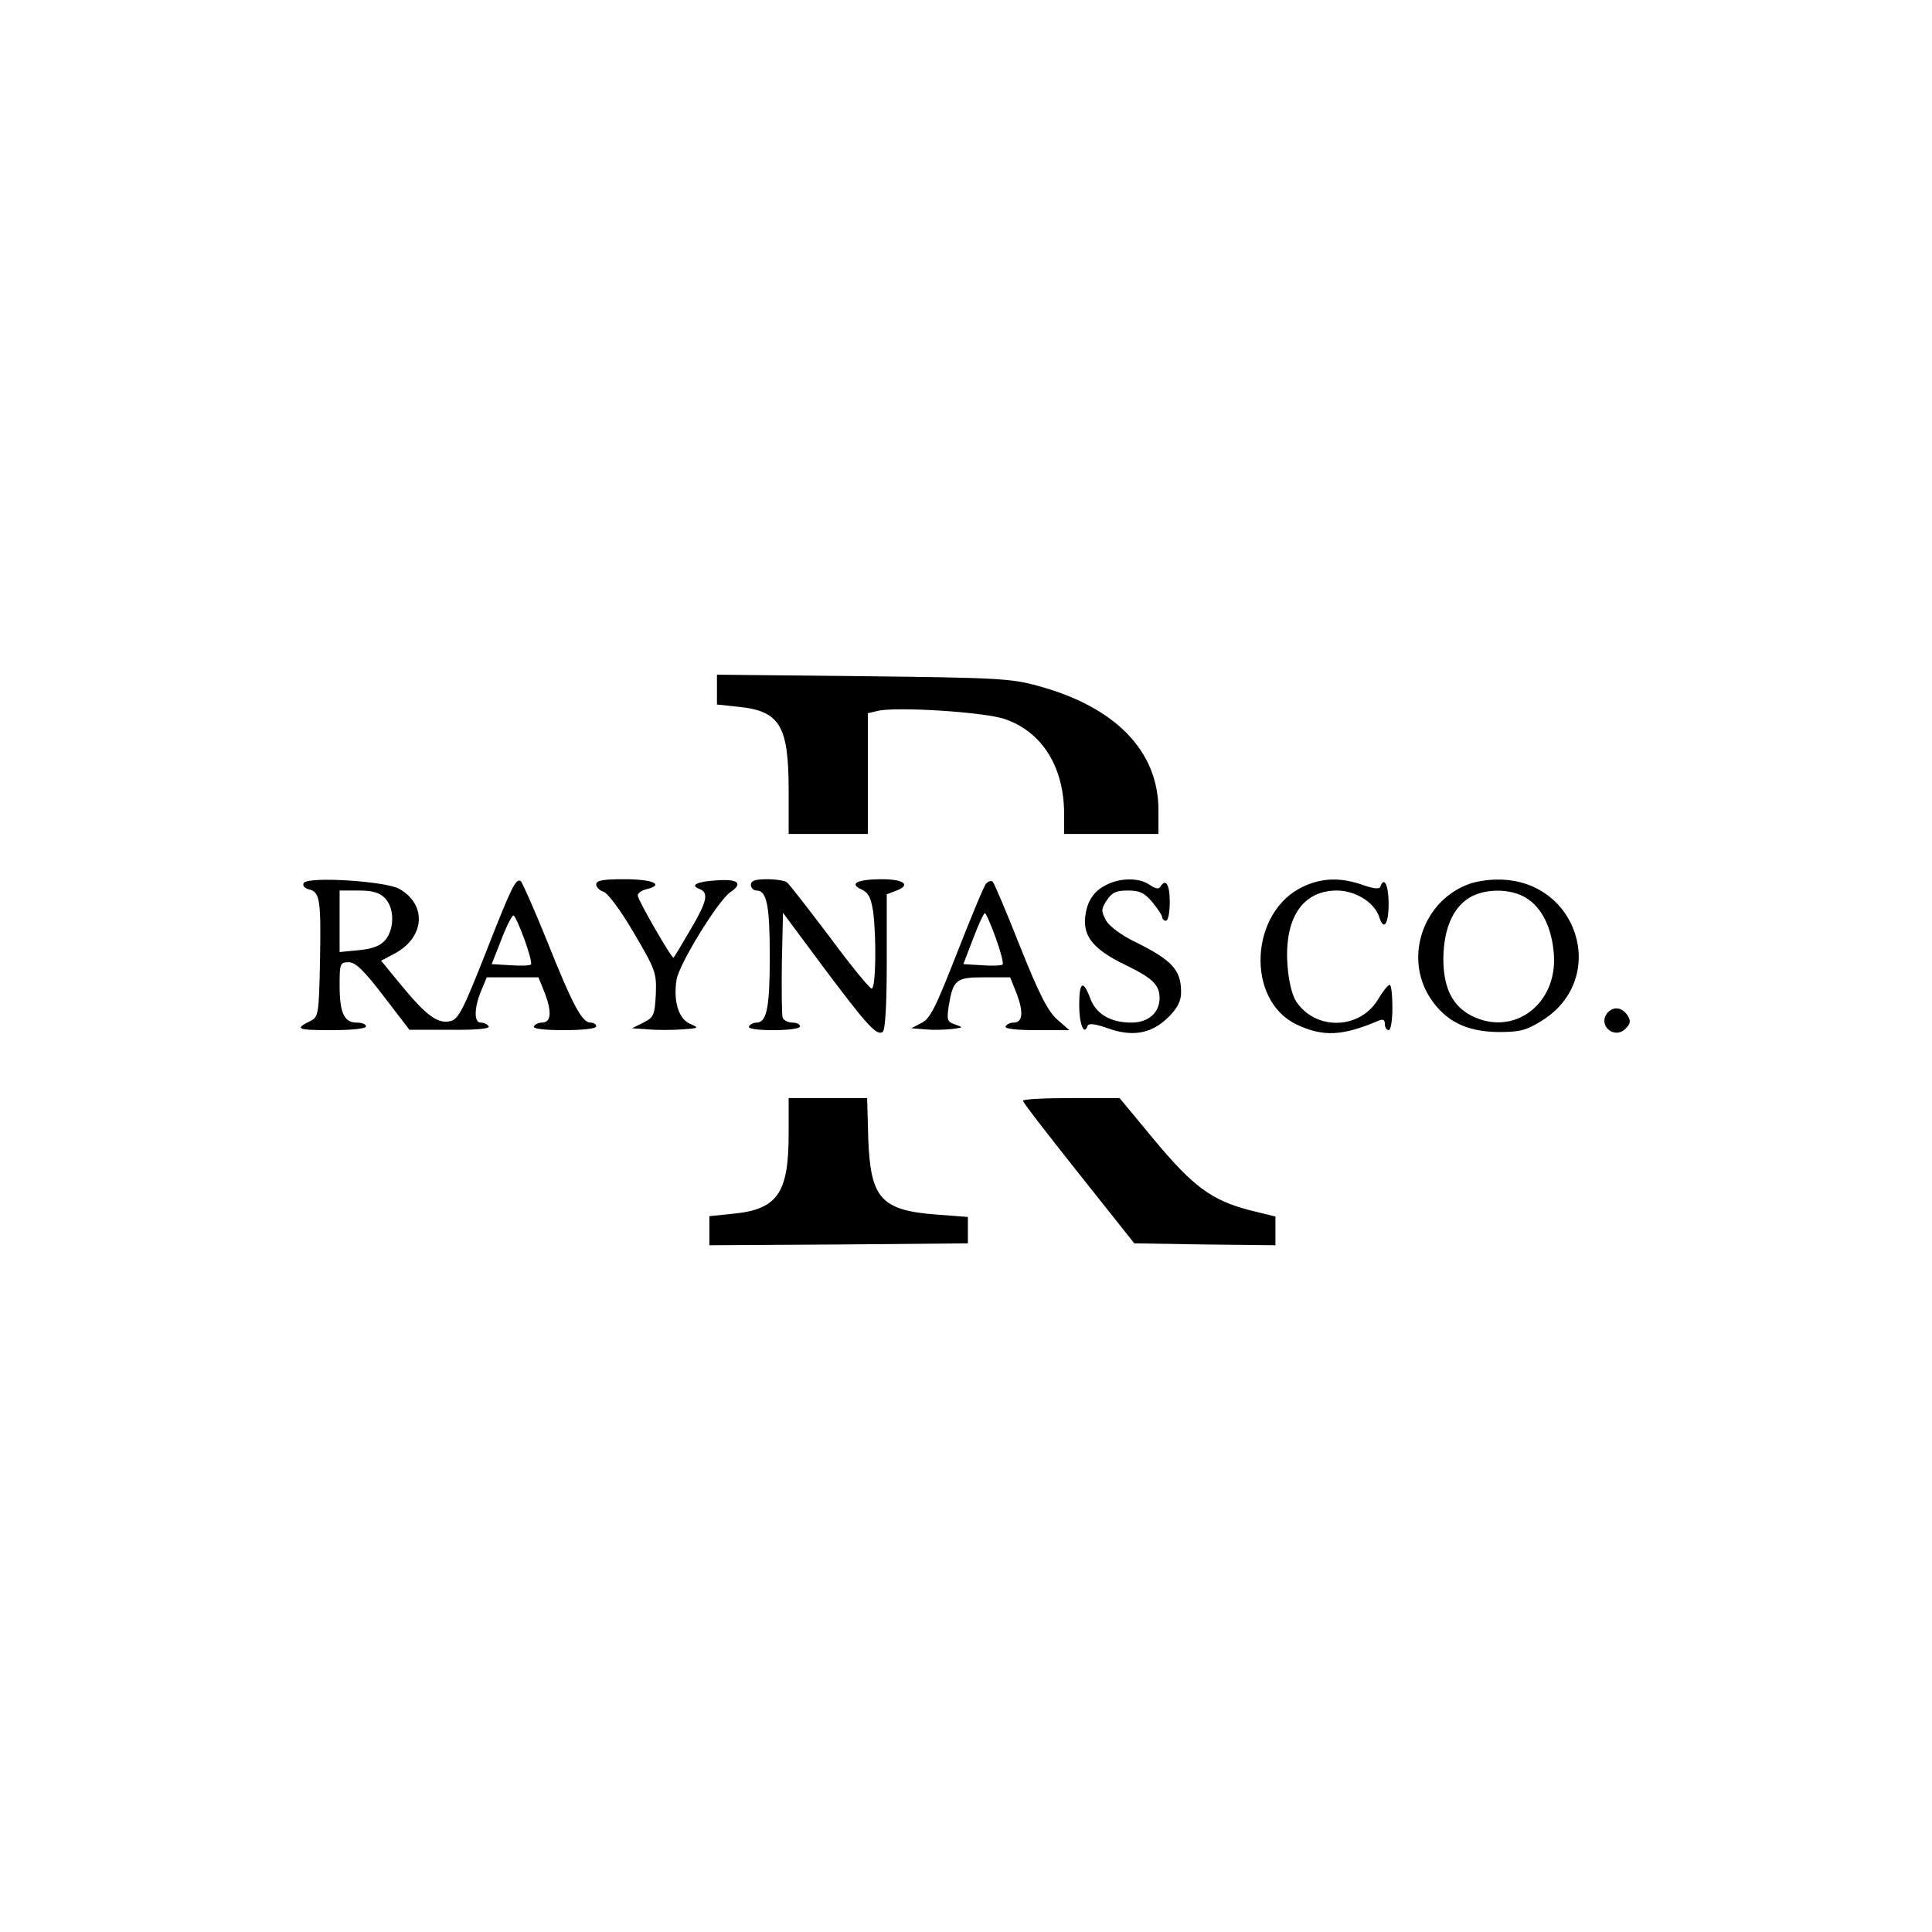 <?xml version="1.0" standalone="no"?>
<!DOCTYPE svg PUBLIC "-//W3C//DTD SVG 20010904//EN"
 "http://www.w3.org/TR/2001/REC-SVG-20010904/DTD/svg10.dtd">
<svg version="1.0" xmlns="http://www.w3.org/2000/svg"
 width="512pt" height="512pt" viewBox="0 0 512 512"
 preserveAspectRatio="xMidYMid meet">
<g transform="translate(0,512) scale(0.1,-0.1)"
fill="#000000" stroke="none">
<path d="M1900 3292 l0 -39 56 -6 c111 -11 134 -50 134 -222 l0 -115 105 0
105 0 0 160 0 160 26 6 c48 12 286 -3 338 -22 98 -34 156 -127 156 -251 l0
-53 125 0 125 0 0 63 c0 156 -113 273 -318 329 -71 20 -109 22 -464 26 l-388
4 0 -40z"/>
<path d="M805 2780 c-4 -7 2 -14 14 -17 29 -7 32 -27 29 -193 -3 -139 -4 -145
-26 -156 -42 -21 -35 -24 56 -24 55 0 92 4 92 10 0 6 -11 10 -25 10 -33 0 -45
26 -45 99 0 57 1 61 24 61 18 0 40 -21 92 -89 l69 -90 108 0 c70 -1 106 3 102
9 -3 6 -13 10 -21 10 -18 0 -18 38 1 84 l15 36 69 0 68 0 18 -45 c18 -49 15
-75 -9 -75 -8 0 -18 -4 -21 -10 -4 -6 25 -10 79 -10 51 0 86 4 86 10 0 6 -7
10 -15 10 -23 0 -48 48 -116 218 -34 84 -65 154 -69 157 -13 8 -24 -14 -94
-193 -58 -147 -71 -173 -92 -178 -33 -8 -63 13 -129 93 l-55 67 34 18 c81 42
89 129 15 172 -36 21 -243 34 -254 16z m215 -40 c25 -25 26 -80 2 -110 -13
-16 -32 -24 -70 -28 l-52 -5 0 82 0 81 50 0 c37 0 55 -5 70 -20z m370 -110
c12 -33 20 -63 17 -66 -2 -3 -27 -4 -54 -2 l-50 3 26 66 c14 37 29 65 32 63 4
-2 17 -31 29 -64z"/>
<path d="M1580 2776 c0 -7 9 -16 19 -19 11 -3 45 -48 80 -108 59 -100 61 -107
59 -164 -3 -55 -5 -61 -33 -75 l-30 -15 42 -3 c23 -2 64 -2 90 0 46 3 47 4 21
15 -30 14 -44 60 -35 117 7 42 111 211 143 232 34 23 20 35 -36 31 -53 -3 -73
-13 -46 -23 25 -10 20 -33 -25 -109 -22 -38 -42 -71 -44 -73 -4 -4 -95 153
-95 165 0 6 11 14 25 17 47 12 14 26 -61 26 -56 0 -74 -3 -74 -14z"/>
<path d="M1990 2775 c0 -8 7 -15 15 -15 27 0 35 -39 35 -175 0 -135 -8 -175
-35 -175 -7 0 -17 -4 -20 -10 -4 -6 20 -10 64 -10 41 0 71 4 71 10 0 6 -9 10
-20 10 -11 0 -23 6 -26 13 -2 7 -3 73 -2 145 l3 133 107 -144 c116 -155 141
-182 157 -172 7 4 11 70 11 186 l0 179 26 10 c39 15 19 30 -39 30 -65 0 -88
-12 -54 -27 19 -9 25 -22 31 -59 9 -72 7 -204 -4 -204 -5 0 -56 62 -112 138
-57 75 -107 140 -113 144 -5 4 -29 8 -52 8 -32 0 -43 -4 -43 -15z"/>
<path d="M2613 2778 c-6 -7 -40 -90 -77 -184 -56 -143 -71 -174 -94 -185 l-27
-14 38 -3 c20 -2 52 -1 70 1 30 4 31 4 8 12 -21 7 -22 12 -17 48 12 71 19 77
95 77 l68 0 18 -45 c18 -49 15 -75 -9 -75 -8 0 -18 -4 -21 -10 -4 -6 26 -10
82 -10 l87 0 -32 28 c-24 21 -47 64 -98 192 -36 91 -69 169 -73 173 -4 4 -12
2 -18 -5z m26 -144 c13 -36 21 -67 18 -70 -3 -3 -27 -4 -55 -2 l-49 3 26 68
c14 37 28 67 31 67 3 0 16 -30 29 -66z"/>
<path d="M2923 2770 c-21 -12 -35 -31 -42 -54 -19 -69 7 -108 103 -154 70 -34
89 -52 89 -87 0 -39 -30 -65 -75 -65 -55 0 -94 23 -109 65 -19 50 -29 43 -29
-19 0 -50 13 -82 22 -55 3 8 19 6 54 -6 66 -24 117 -14 161 30 23 23 33 42 33
65 0 60 -23 85 -124 135 -35 17 -67 41 -75 56 -13 24 -13 30 2 53 14 21 25 26
56 26 31 0 44 -6 65 -31 14 -17 26 -35 26 -40 0 -5 5 -9 10 -9 6 0 10 23 10
50 0 47 -11 63 -25 40 -4 -7 -14 -5 -28 5 -30 21 -86 19 -124 -5z"/>
<path d="M3455 2771 c-143 -65 -155 -301 -19 -366 70 -33 121 -31 217 10 12 5
17 3 17 -9 0 -9 5 -16 10 -16 6 0 10 27 10 60 0 33 -3 60 -7 60 -5 0 -19 -18
-32 -40 -49 -79 -165 -81 -216 -4 -11 17 -20 54 -23 96 -9 125 40 198 131 198
49 0 100 -32 112 -70 12 -38 25 -20 25 35 0 49 -12 74 -22 45 -2 -7 -19 -5
-47 5 -57 20 -107 19 -156 -4z"/>
<path d="M3895 2778 c-122 -43 -175 -192 -106 -301 41 -63 96 -91 182 -92 56
0 73 4 115 30 180 112 95 378 -120 374 -23 0 -54 -5 -71 -11z m150 -38 c42
-26 68 -80 73 -150 9 -132 -107 -218 -218 -162 -51 26 -75 74 -75 152 1 78 25
134 69 161 41 25 110 25 151 -1z"/>
<path d="M4260 2436 c-27 -33 18 -72 48 -42 13 13 14 20 6 34 -15 23 -38 26
-54 8z"/>
<path d="M2090 2115 c0 -159 -30 -201 -152 -212 l-58 -6 0 -39 0 -38 343 2
342 3 0 35 0 35 -80 6 c-150 11 -178 42 -184 201 l-3 108 -104 0 -104 0 0 -95z"/>
<path d="M2711 2203 c0 -5 67 -91 148 -193 l147 -185 187 -3 187 -2 0 38 0 38
-69 17 c-99 26 -148 61 -252 186 l-92 111 -129 0 c-70 0 -128 -3 -127 -7z"/>
</g>
</svg>
